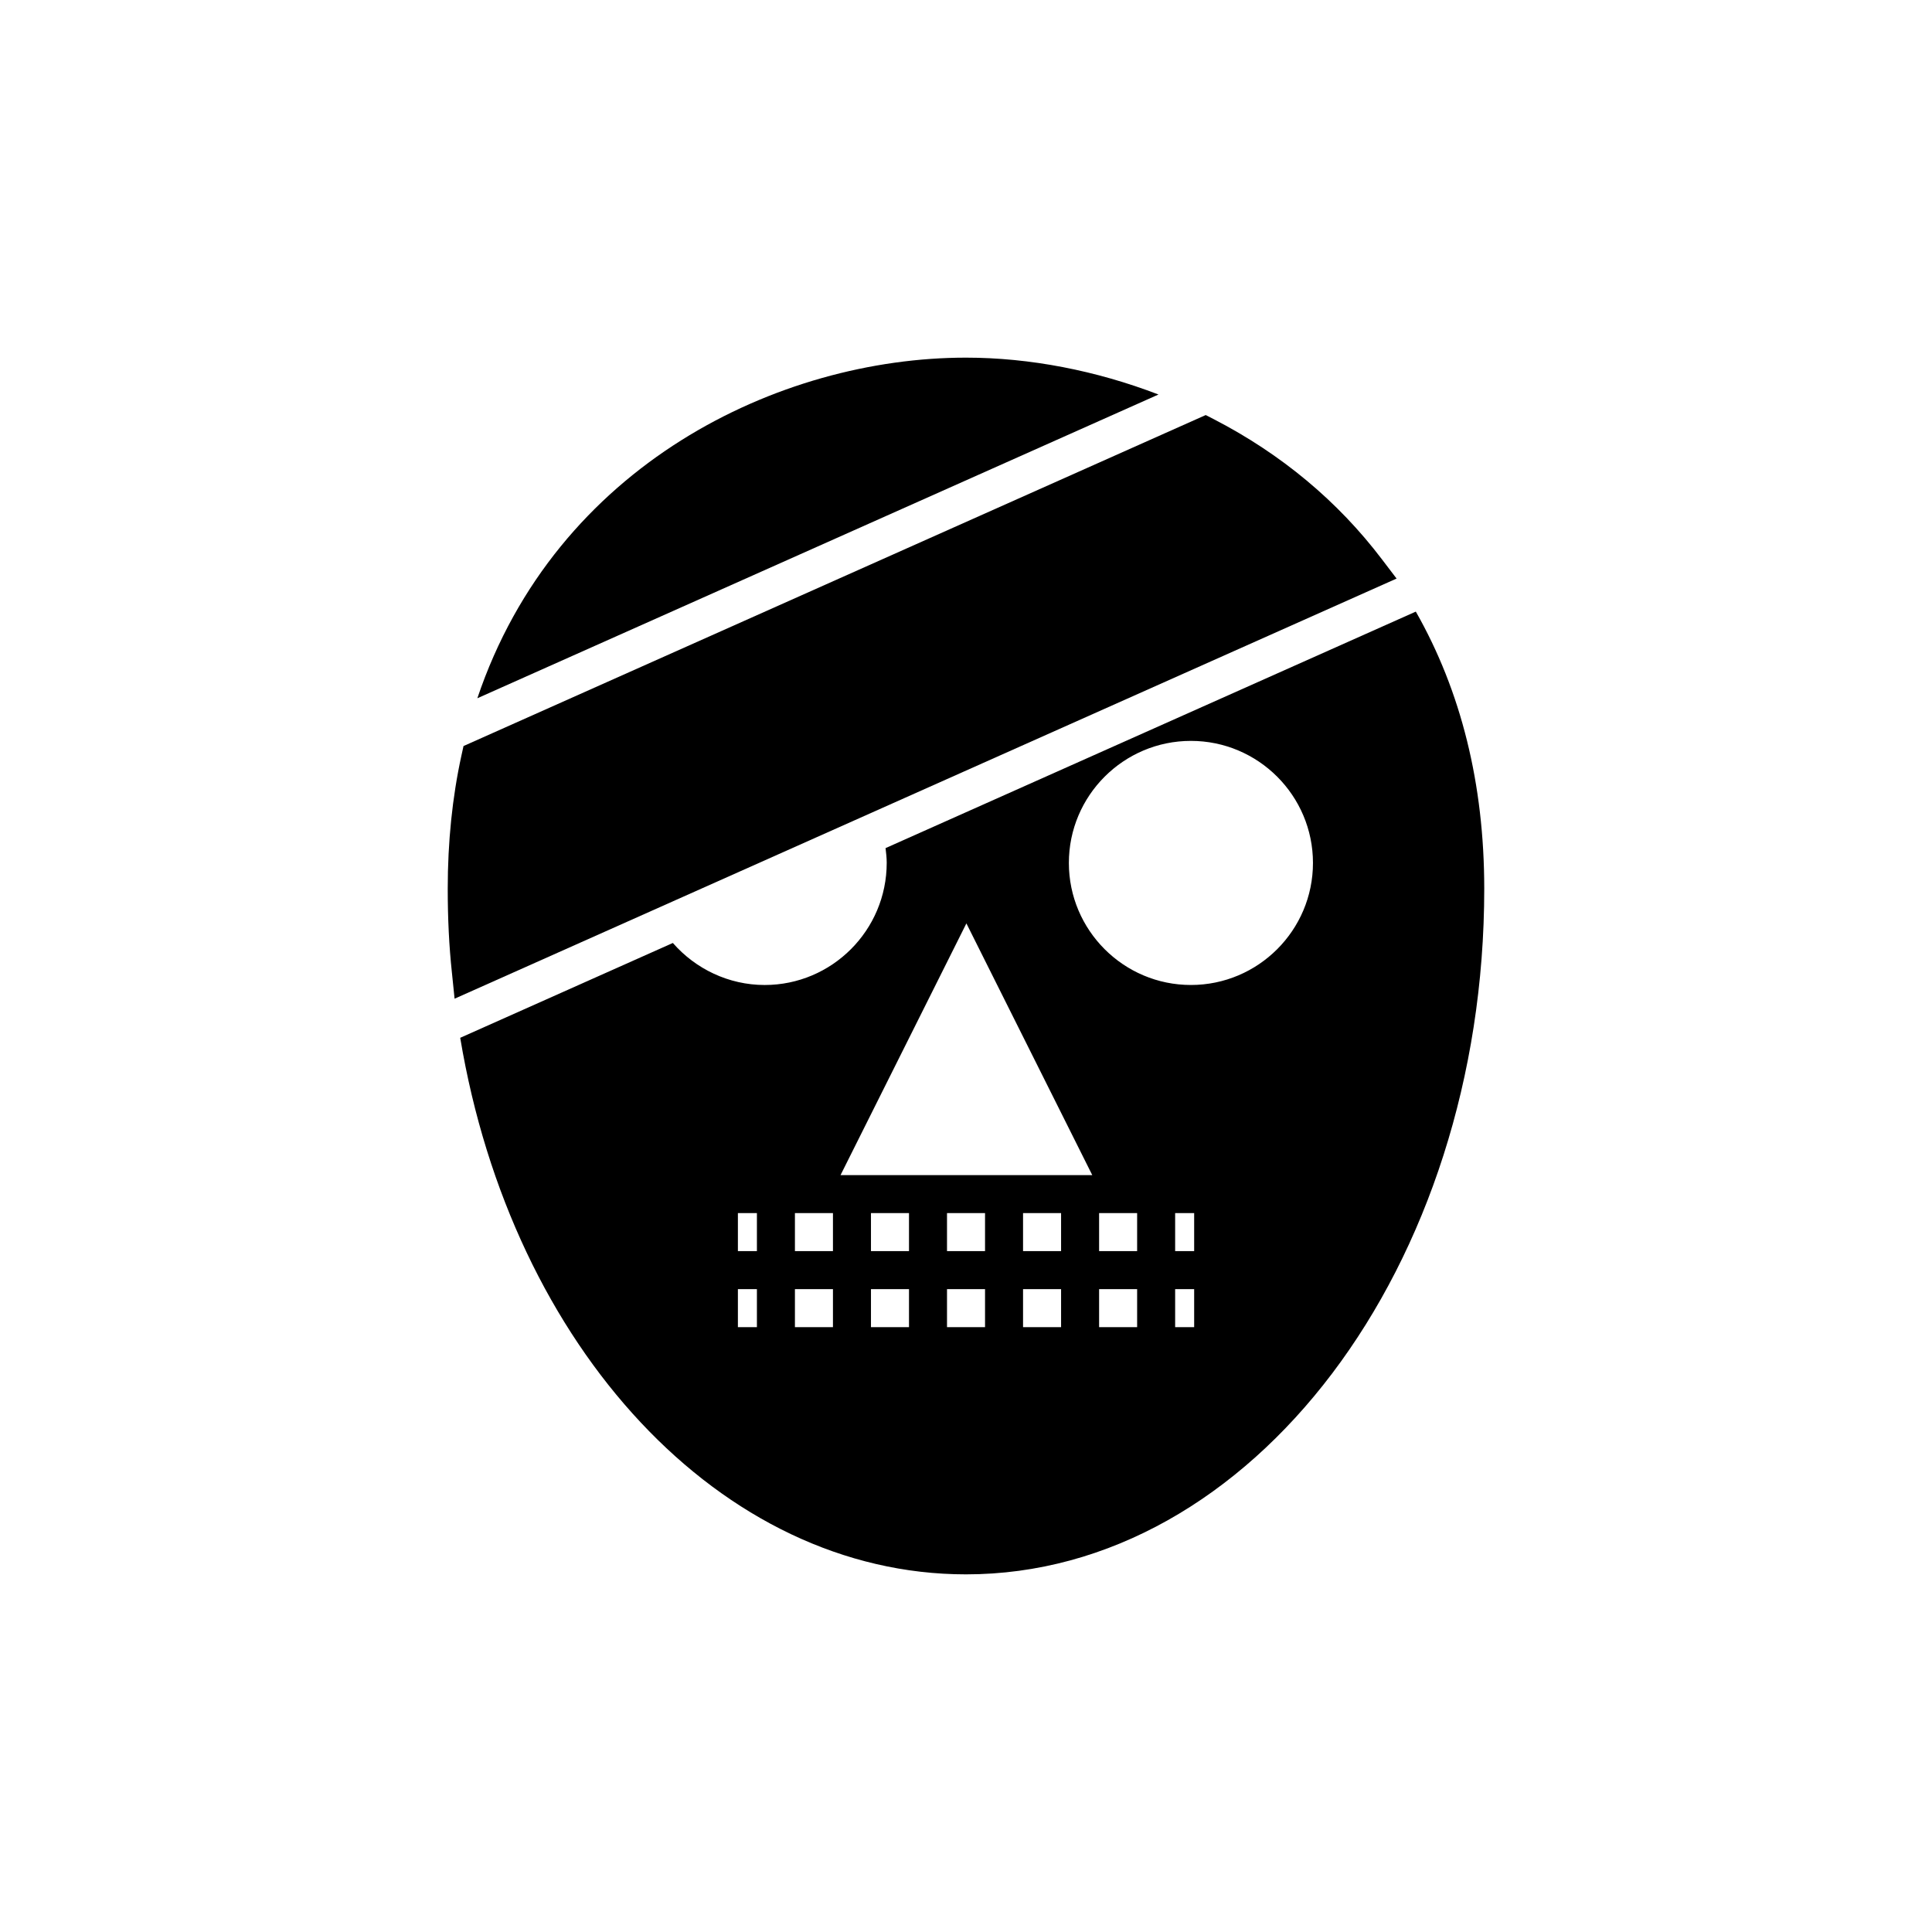 <?xml version="1.0" encoding="UTF-8"?>
<!-- Uploaded to: ICON Repo, www.iconrepo.com, Generator: ICON Repo Mixer Tools -->
<svg fill="#000000" width="800px" height="800px" version="1.1" viewBox="144 144 512 512" xmlns="http://www.w3.org/2000/svg">
 <g>
  <path d="m519.21 306.08-140.53 62.68c0.156 1.285 0.309 2.574 0.309 3.879 0 17.887-14.508 32.395-32.344 32.395-9.543 0-18.336-4.277-24.332-11.137l-56.352 25.133c13.711 82.203 69.156 142.19 134.04 142.19 75.723 0 137.34-81.516 137.34-181.72-0.004-27.793-6.16-52.375-18.133-73.414zm-174.62 189.63h-5.039v-10.078h5.039zm0-20.152h-5.039v-10.078h5.039zm20.152 20.152h-10.078v-10.078h10.078zm0-20.152h-10.078v-10.078h10.078zm20.152 20.152h-10.078v-10.078h10.078zm0-20.152h-10.078v-10.078h10.078zm20.152 20.152h-10.078v-10.078h10.078zm0-20.152h-10.078v-10.078h10.078zm20.152 20.152h-10.078v-10.078h10.078zm0-20.152h-10.078v-10.078h10.078zm-58.445-20.145 33.352-66.703 33.355 66.703zm78.598 40.297h-10.078v-10.078h10.078zm0-20.152h-10.078v-10.078h10.078zm15.113 20.152h-5.039v-10.078h5.039zm0-20.152h-5.039v-10.078h5.039zm-0.859-70.527c-17.836 0-32.344-14.508-32.344-32.344 0-17.836 14.508-32.344 32.344-32.344 17.836 0 32.344 14.508 32.344 32.344 0.004 17.836-14.508 32.344-32.344 32.344z"/>
  <path d="m400 238.78c-49.512 0-108.66 28.391-129.5 90.266l180.51-80.496c-16.492-6.34-34.129-9.77-51.008-9.77z"/>
  <path d="m510.23 292.23c-11.688-15.418-26.703-27.91-44.535-37.129l-2.168-1.109-196.69 87.715-0.555 2.519c-2.418 11.035-3.629 22.922-3.629 35.266 0 7.961 0.352 15.215 1.109 22.27l0.707 6.902 249.64-111.34z"/>
 </g>
</svg>